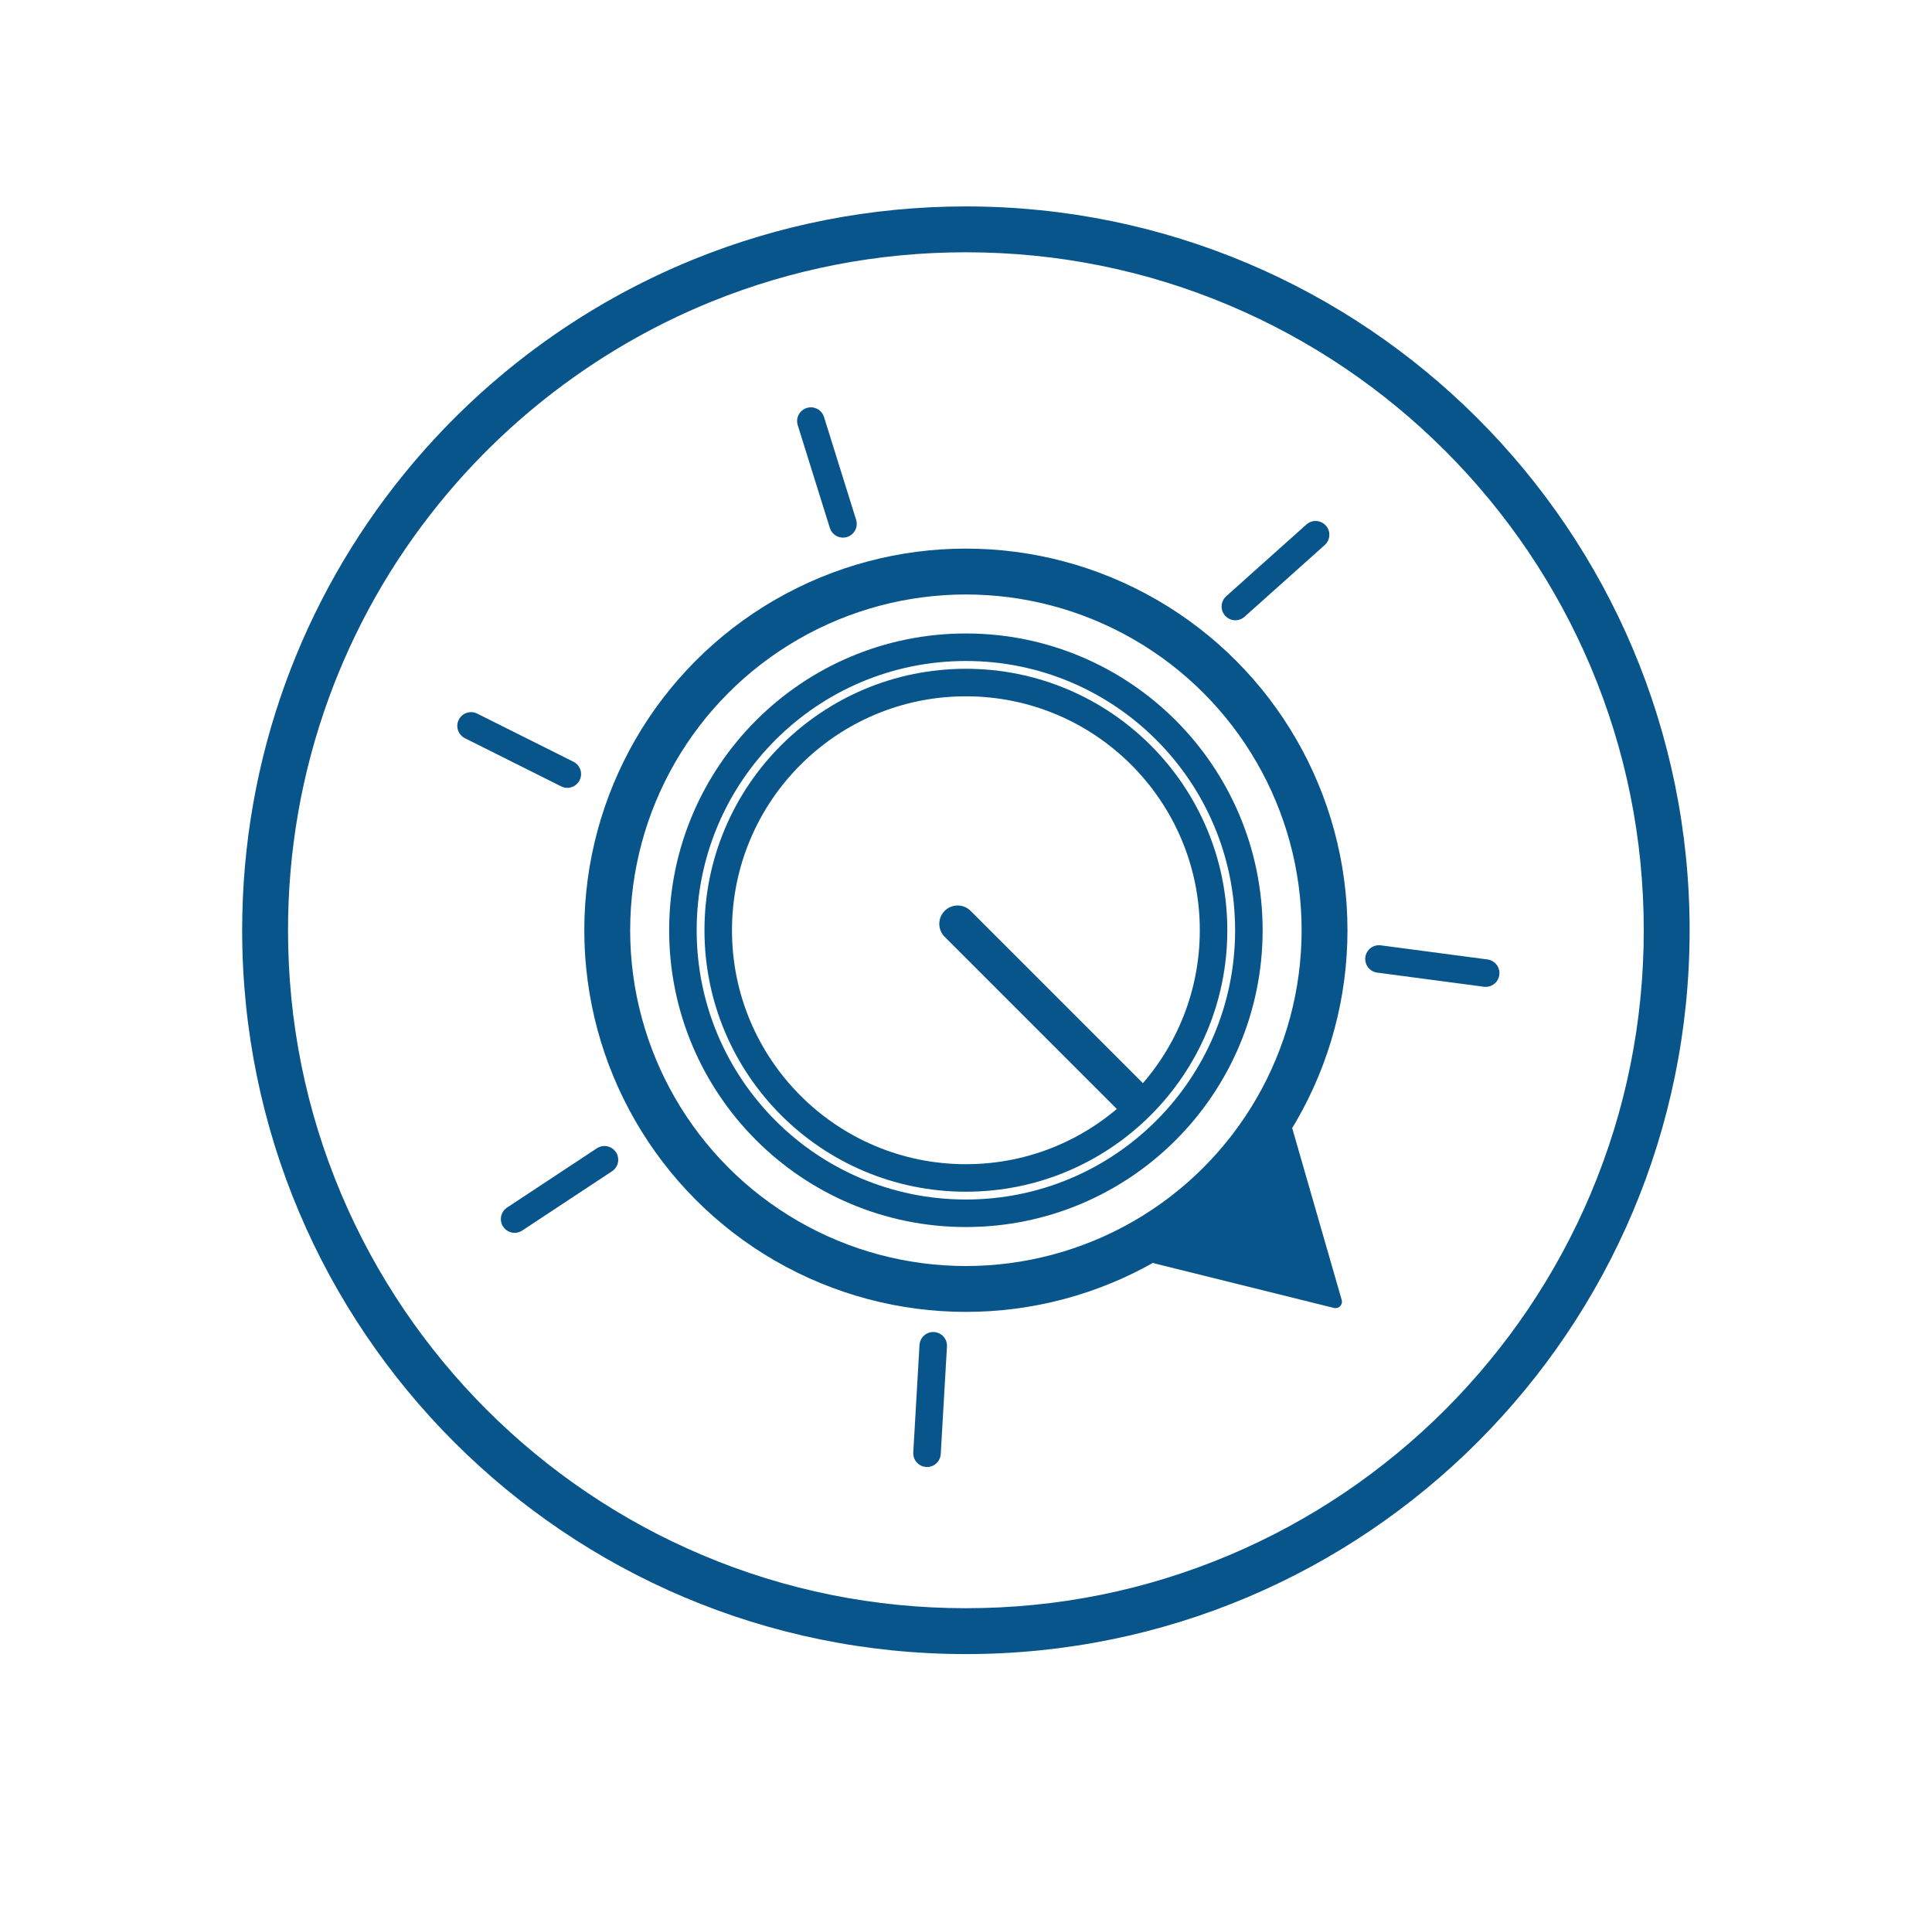 <?xml version="1.0" encoding="UTF-8"?>
<svg xmlns="http://www.w3.org/2000/svg" viewBox="0 0 2106.234 2078">
  <defs>
    <style>
      .cls-1, .cls-2 {
        stroke-width: 30px;
      }

      .cls-1, .cls-2, .cls-3, .cls-4 {
        fill: none;
        stroke: #08558c;
      }

      .cls-1, .cls-3, .cls-4 {
        stroke-miterlimit: 10;
      }

      .cls-2 {
        stroke-linejoin: round;
      }

      .cls-2, .cls-3 {
        stroke-linecap: round;
      }

      .cls-3 {
        stroke-width: 40px;
      }

      .cls-5 {
        fill: #08558c;
      }

      .cls-4 {
        stroke-width: 50px;
      }
    </style>
  </defs>
  <g id="cricle">
    <path class="cls-5" d="M1053,275c99.786,0,196.56,19.532,287.636,58.054,43.778,18.517,86.006,41.438,125.51,68.127,39.142,26.444,75.951,56.815,109.405,90.268,33.454,33.454,63.824,70.263,90.268,109.405,26.689,39.505,49.61,81.732,68.127,125.51,38.522,91.075,58.054,187.85,58.054,287.636s-19.532,196.56-58.054,287.636c-18.517,43.778-41.438,86.006-68.127,125.51-26.444,39.142-56.815,75.951-90.268,109.405-33.454,33.454-70.263,63.824-109.405,90.268-39.505,26.689-81.733,49.61-125.51,68.127-91.075,38.522-187.85,58.054-287.636,58.054s-196.56-19.532-287.636-58.054c-43.778-18.517-86.006-41.438-125.51-68.127-39.142-26.444-75.951-56.815-109.405-90.268-33.454-33.454-63.824-70.263-90.268-109.405-26.689-39.505-49.61-81.733-68.127-125.51-38.522-91.075-58.054-187.85-58.054-287.636,0-86.395,14.757-170.992,43.86-251.441,28.127-77.749,68.955-149.858,121.347-214.319,78.829-96.965,181.411-172.879,296.656-219.534,88.028-35.637,181.27-53.706,277.138-53.706m0-50c-104.64,0-204.53,20.37-295.9,57.36-124.52,50.41-233.24,131.69-316.69,234.34-110.3,135.71-176.41,308.79-176.41,497.3,0,435.75,353.25,789,789,789s789-353.25,789-789S1488.75,225,1053,225h0Z"/>
  </g>
  <g id="Chrome_plated_knob" data-name="Chrome plated knob">
    <circle class="cls-4" cx="1053" cy="1014" r="391"/>
    <circle class="cls-1" cx="1053" cy="1014" r="308.5"/>
    <circle class="cls-1" cx="1053" cy="1014" r="270"/>
    <path class="cls-5" d="M1395.36,1221.148l-139.276,144.579c-3.738,3.881-1.874,10.353,3.356,11.651l194.848,48.327c5.23,1.297,9.903-3.554,8.412-8.732l-55.571-192.906c-1.492-5.178-8.029-6.8-11.768-2.919Z"/>
    <line class="cls-3" x1="1044" y1="1007" x2="1234.614" y2="1197.614"/>
    <line class="cls-2" x1="884" y1="459" x2="919" y2="571"/>
    <line class="cls-2" x1="1434.231" y1="582.887" x2="1346.769" y2="661.113"/>
    <line class="cls-2" x1="1619.663" y1="1060.704" x2="1503.337" y2="1045.296"/>
    <line class="cls-2" x1="513.528" y1="791.252" x2="618.472" y2="843.748"/>
    <line class="cls-2" x1="561.033" y1="1328.818" x2="658.967" y2="1264.182"/>
    <line class="cls-2" x1="1010.604" y1="1584.072" x2="1017.396" y2="1466.928"/>
  </g>
</svg>